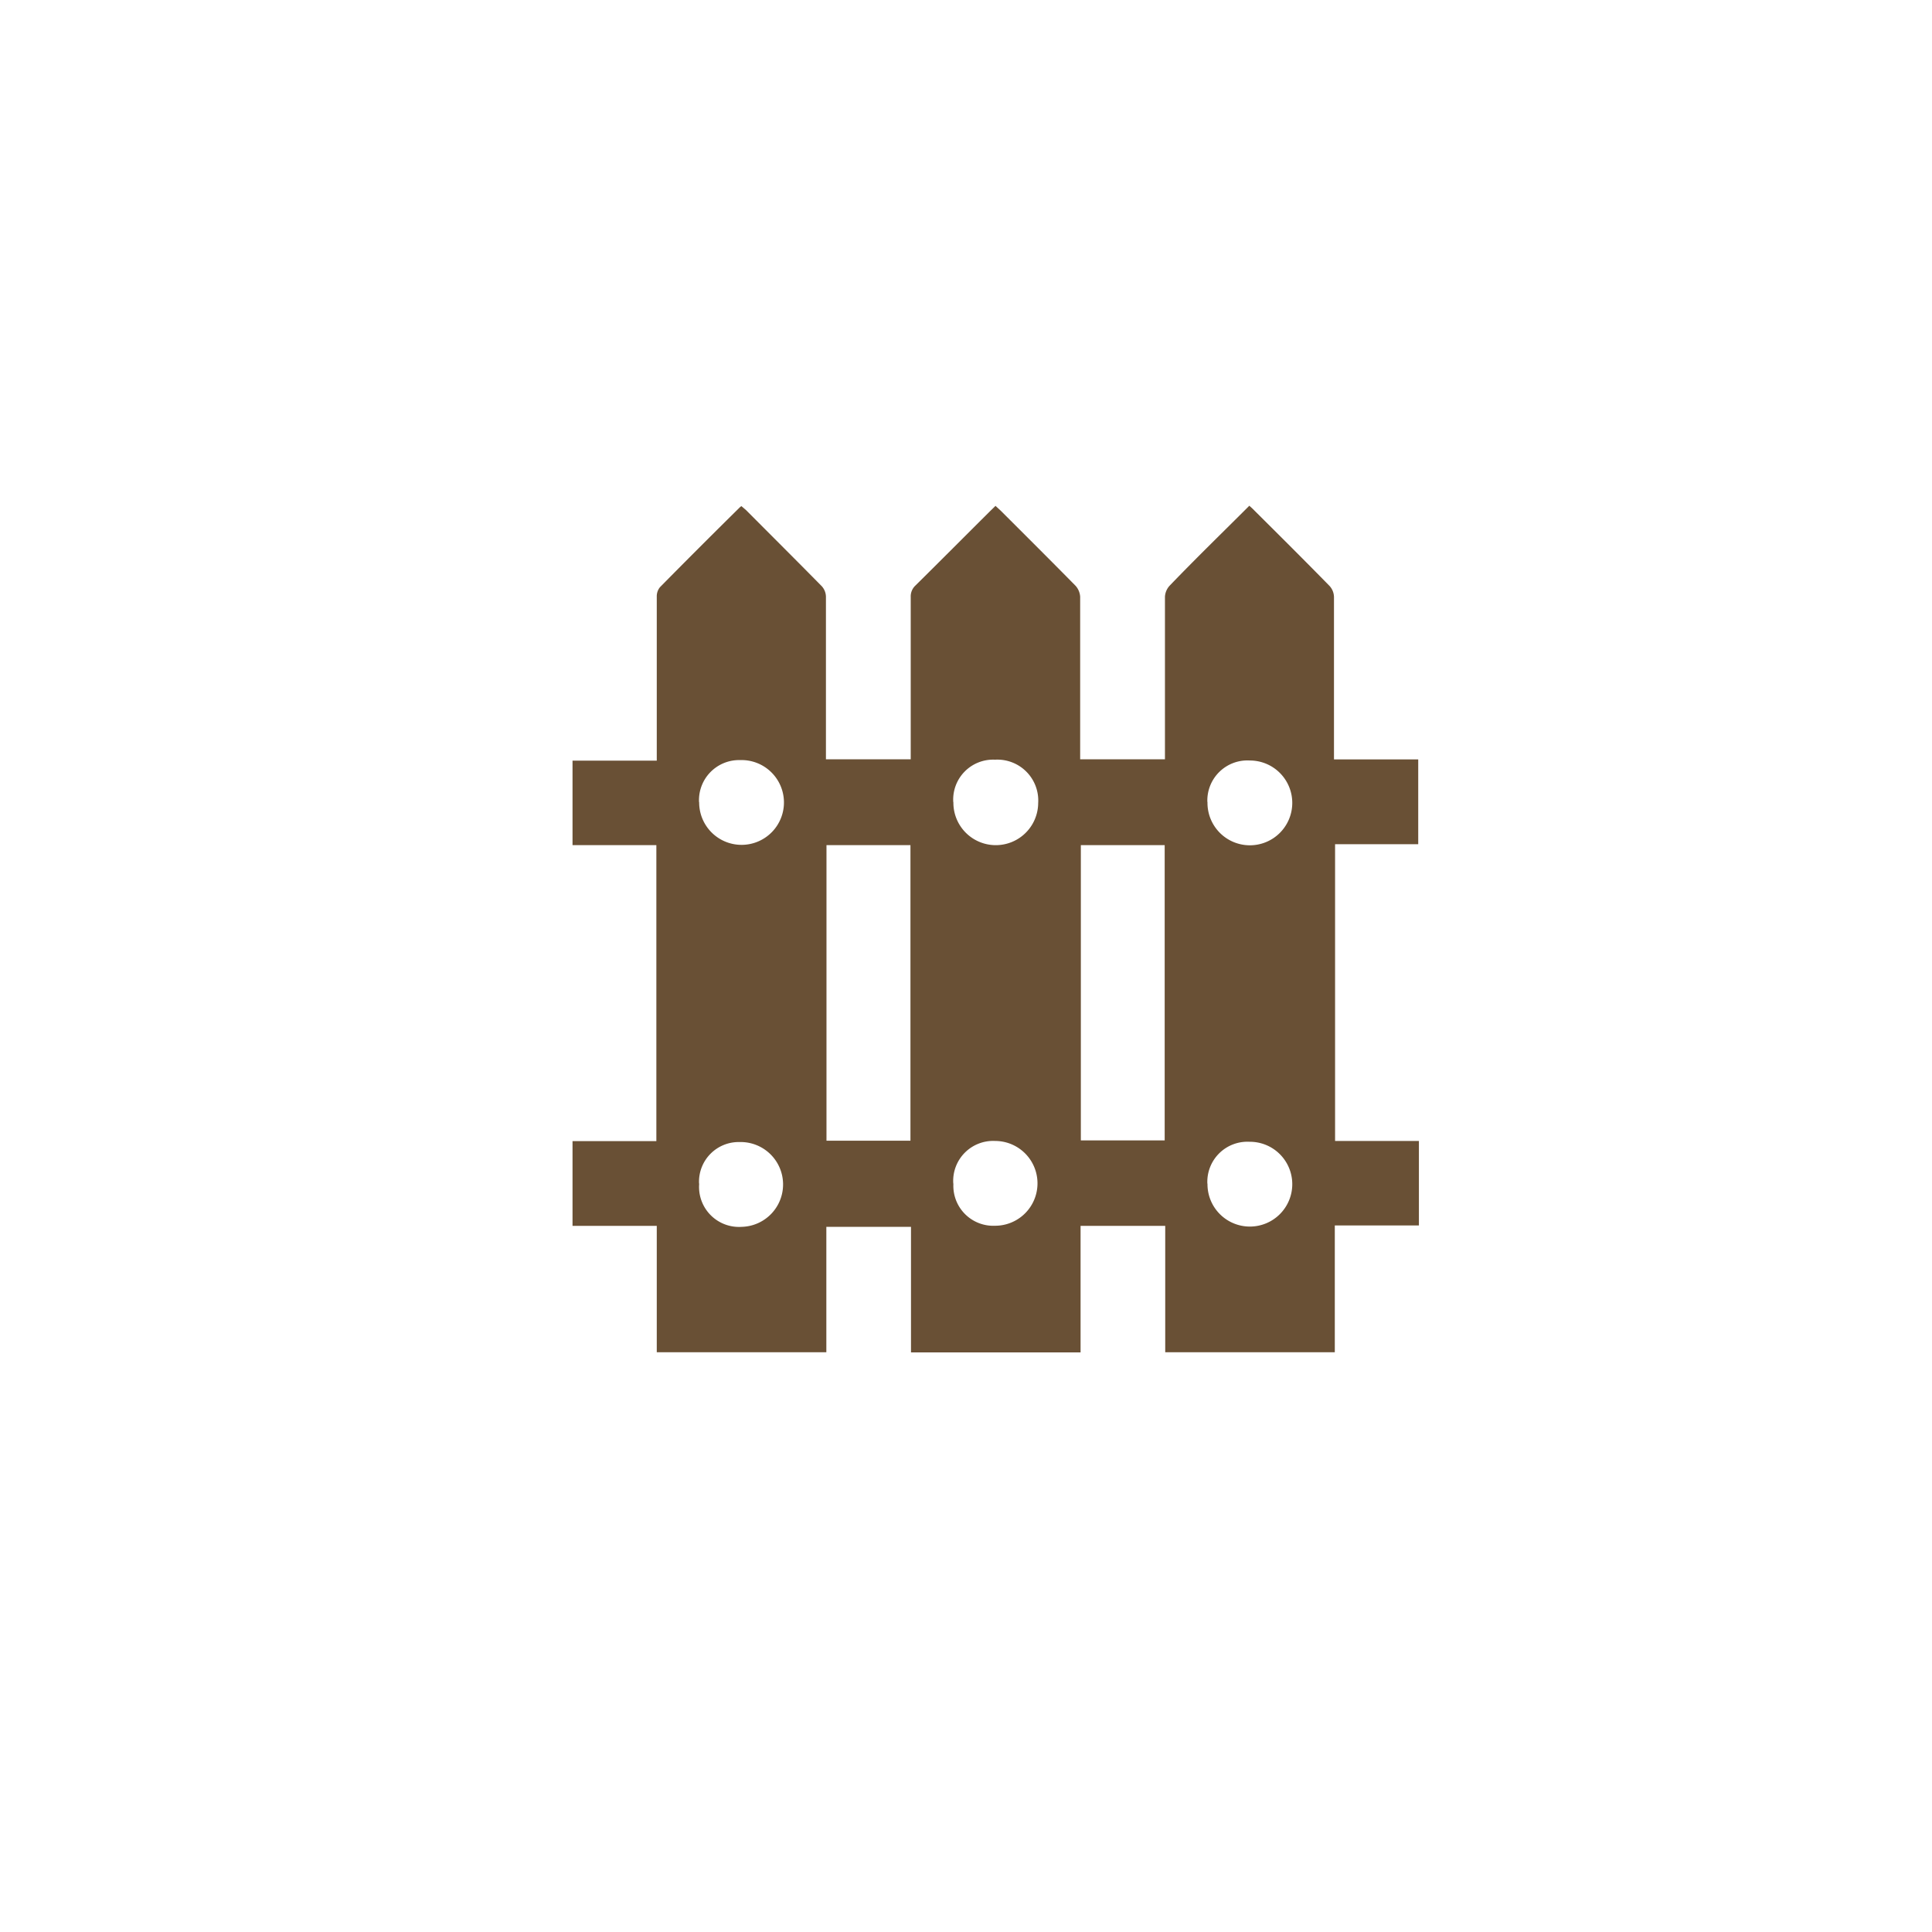 <?xml version="1.0" encoding="UTF-8"?> <svg xmlns="http://www.w3.org/2000/svg" viewBox="0 0 141.73 141.73"> <defs> <style>.cls-1{fill:#695035;}</style> </defs> <title>kadaster</title> <g id="Layer_2" data-name="Layer 2"> <path class="cls-1" d="M85.48,89.93H79.27v9.28H66.83V90H60.62V99.2H48.18V89.93H42V83.71h6.15V62H42v-6.2h6.18V55.1q0-5.67,0-11.34a1.05,1.05,0,0,1,.24-.69q2.89-2.93,5.82-5.82a.7.7,0,0,1,.15-.12l.34.29c1.85,1.86,3.71,3.71,5.55,5.58a1.18,1.18,0,0,1,.31.76c0,3.78,0,7.56,0,11.34v.6h6.22v-.56c0-3.79,0-7.57,0-11.35a1.09,1.09,0,0,1,.36-.85c1.83-1.81,3.65-3.64,5.47-5.45l.39-.38.39.36c1.83,1.83,3.67,3.66,5.49,5.51a1.34,1.34,0,0,1,.33.79c0,3.78,0,7.57,0,11.35v.58h6.22v-.58c0-3.78,0-7.56,0-11.34a1.3,1.3,0,0,1,.33-.8c1.92-2,3.87-3.89,5.86-5.88.13.12.26.23.37.35,1.85,1.84,3.7,3.68,5.52,5.54a1.24,1.24,0,0,1,.32.8c0,3.76,0,7.53,0,11.29v.63h6.18v6.22H97.94V83.7h6.15v6.2H97.92v9.3H85.48ZM66.79,83.68V62H60.63V83.68ZM79.29,62V83.66h6.15V62Zm-28-3.14a3.11,3.11,0,1,0,3-3.1A2.94,2.94,0,0,0,51.28,58.83Zm0,28a2.93,2.93,0,0,0,3.12,3.14,3.11,3.11,0,1,0-.15-6.22A2.91,2.91,0,0,0,51.28,86.78Zm18.65-28a3.11,3.11,0,0,0,6.22.06A3,3,0,0,0,73,55.73,2.93,2.93,0,0,0,69.93,58.82Zm18.64,0a3.11,3.11,0,1,0,3.11-3.07A2.94,2.94,0,0,0,88.57,58.8Zm-18.64,28A2.93,2.93,0,0,0,73,89.92a3.11,3.11,0,1,0,0-6.22A2.93,2.93,0,0,0,69.93,86.79Zm18.64,0a3.11,3.11,0,1,0,3.08-3.1A2.94,2.94,0,0,0,88.57,86.8Z"></path> </g> </svg> 